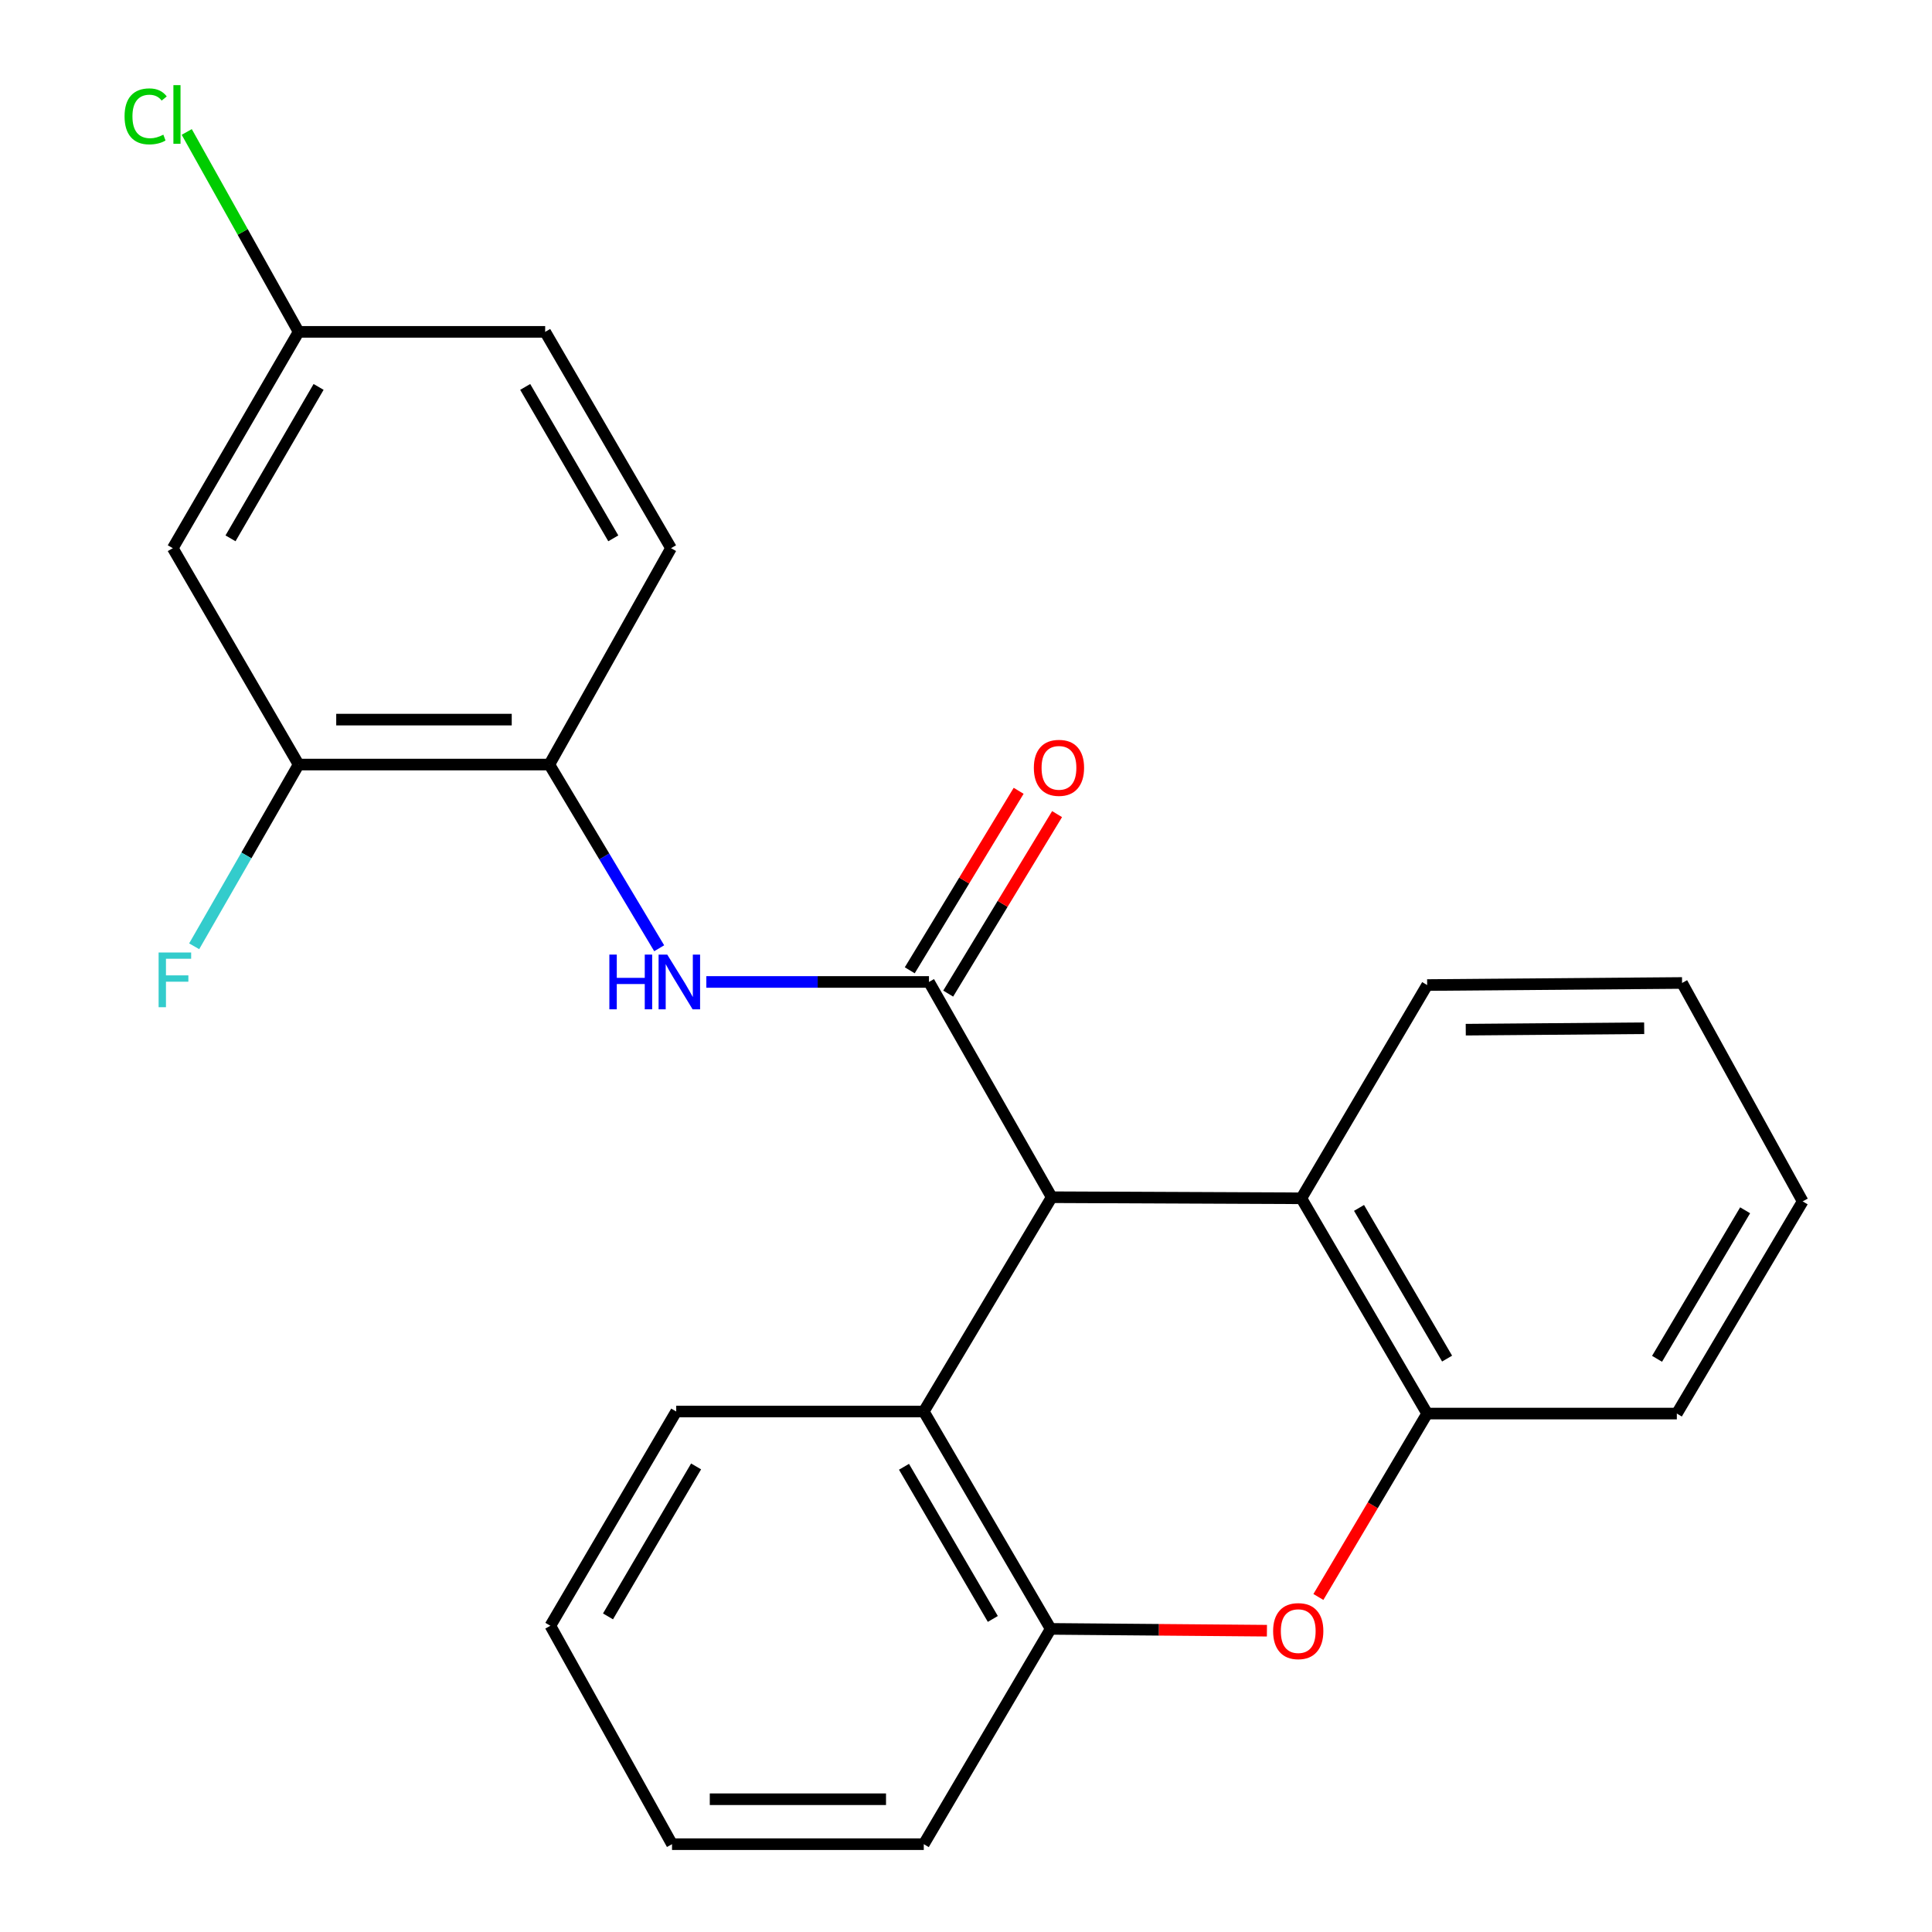 <?xml version='1.0' encoding='iso-8859-1'?>
<svg version='1.1' baseProfile='full'
              xmlns='http://www.w3.org/2000/svg'
                      xmlns:rdkit='http://www.rdkit.org/xml'
                      xmlns:xlink='http://www.w3.org/1999/xlink'
                  xml:space='preserve'
width='1000px' height='1000px' viewBox='0 0 1000 1000'>
<!-- END OF HEADER -->
<rect style='opacity:1.0;fill:#FFFFFF;stroke:none' width='1000' height='1000' x='0' y='0'> </rect>
<path class='bond-0' d='M 480.833,508.256 L 544.358,619.679' style='fill:none;fill-rule:evenodd;stroke:#000000;stroke-width:6px;stroke-linecap:butt;stroke-linejoin:miter;stroke-opacity:1' />
<path class='bond-2' d='M 480.833,508.256 L 423.214,508.256' style='fill:none;fill-rule:evenodd;stroke:#000000;stroke-width:6px;stroke-linecap:butt;stroke-linejoin:miter;stroke-opacity:1' />
<path class='bond-2' d='M 423.214,508.256 L 365.595,508.256' style='fill:none;fill-rule:evenodd;stroke:#0000FF;stroke-width:6px;stroke-linecap:butt;stroke-linejoin:miter;stroke-opacity:1' />
<path class='bond-10' d='M 490.779,514.289 L 518.96,467.837' style='fill:none;fill-rule:evenodd;stroke:#000000;stroke-width:6px;stroke-linecap:butt;stroke-linejoin:miter;stroke-opacity:1' />
<path class='bond-10' d='M 518.96,467.837 L 547.142,421.385' style='fill:none;fill-rule:evenodd;stroke:#FF0000;stroke-width:6px;stroke-linecap:butt;stroke-linejoin:miter;stroke-opacity:1' />
<path class='bond-10' d='M 470.888,502.222 L 499.07,455.77' style='fill:none;fill-rule:evenodd;stroke:#000000;stroke-width:6px;stroke-linecap:butt;stroke-linejoin:miter;stroke-opacity:1' />
<path class='bond-10' d='M 499.07,455.77 L 527.252,409.318' style='fill:none;fill-rule:evenodd;stroke:#FF0000;stroke-width:6px;stroke-linecap:butt;stroke-linejoin:miter;stroke-opacity:1' />
<path class='bond-3' d='M 544.358,619.679 L 673.58,620.235' style='fill:none;fill-rule:evenodd;stroke:#000000;stroke-width:6px;stroke-linecap:butt;stroke-linejoin:miter;stroke-opacity:1' />
<path class='bond-4' d='M 544.358,619.679 L 478.145,730.599' style='fill:none;fill-rule:evenodd;stroke:#000000;stroke-width:6px;stroke-linecap:butt;stroke-linejoin:miter;stroke-opacity:1' />
<path class='bond-1' d='M 682.396,826.591 L 710.545,779.125' style='fill:none;fill-rule:evenodd;stroke:#FF0000;stroke-width:6px;stroke-linecap:butt;stroke-linejoin:miter;stroke-opacity:1' />
<path class='bond-1' d='M 710.545,779.125 L 738.694,731.659' style='fill:none;fill-rule:evenodd;stroke:#000000;stroke-width:6px;stroke-linecap:butt;stroke-linejoin:miter;stroke-opacity:1' />
<path class='bond-24' d='M 655.76,844.046 L 599.794,843.577' style='fill:none;fill-rule:evenodd;stroke:#FF0000;stroke-width:6px;stroke-linecap:butt;stroke-linejoin:miter;stroke-opacity:1' />
<path class='bond-24' d='M 599.794,843.577 L 543.828,843.109' style='fill:none;fill-rule:evenodd;stroke:#000000;stroke-width:6px;stroke-linecap:butt;stroke-linejoin:miter;stroke-opacity:1' />
<path class='bond-7' d='M 341.198,490.818 L 312.769,443.275' style='fill:none;fill-rule:evenodd;stroke:#0000FF;stroke-width:6px;stroke-linecap:butt;stroke-linejoin:miter;stroke-opacity:1' />
<path class='bond-7' d='M 312.769,443.275 L 284.339,395.733' style='fill:none;fill-rule:evenodd;stroke:#000000;stroke-width:6px;stroke-linecap:butt;stroke-linejoin:miter;stroke-opacity:1' />
<path class='bond-6' d='M 673.58,620.235 L 738.694,731.659' style='fill:none;fill-rule:evenodd;stroke:#000000;stroke-width:6px;stroke-linecap:butt;stroke-linejoin:miter;stroke-opacity:1' />
<path class='bond-6' d='M 703.433,625.211 L 749.013,703.207' style='fill:none;fill-rule:evenodd;stroke:#000000;stroke-width:6px;stroke-linecap:butt;stroke-linejoin:miter;stroke-opacity:1' />
<path class='bond-17' d='M 673.58,620.235 L 738.694,509.858' style='fill:none;fill-rule:evenodd;stroke:#000000;stroke-width:6px;stroke-linecap:butt;stroke-linejoin:miter;stroke-opacity:1' />
<path class='bond-5' d='M 478.145,730.599 L 543.828,843.109' style='fill:none;fill-rule:evenodd;stroke:#000000;stroke-width:6px;stroke-linecap:butt;stroke-linejoin:miter;stroke-opacity:1' />
<path class='bond-5' d='M 467.906,759.205 L 513.885,837.962' style='fill:none;fill-rule:evenodd;stroke:#000000;stroke-width:6px;stroke-linecap:butt;stroke-linejoin:miter;stroke-opacity:1' />
<path class='bond-16' d='M 478.145,730.599 L 350.01,730.599' style='fill:none;fill-rule:evenodd;stroke:#000000;stroke-width:6px;stroke-linecap:butt;stroke-linejoin:miter;stroke-opacity:1' />
<path class='bond-19' d='M 543.828,843.109 L 478.145,954.545' style='fill:none;fill-rule:evenodd;stroke:#000000;stroke-width:6px;stroke-linecap:butt;stroke-linejoin:miter;stroke-opacity:1' />
<path class='bond-18' d='M 738.694,731.659 L 867.928,731.659' style='fill:none;fill-rule:evenodd;stroke:#000000;stroke-width:6px;stroke-linecap:butt;stroke-linejoin:miter;stroke-opacity:1' />
<path class='bond-8' d='M 284.339,395.733 L 154.562,395.733' style='fill:none;fill-rule:evenodd;stroke:#000000;stroke-width:6px;stroke-linecap:butt;stroke-linejoin:miter;stroke-opacity:1' />
<path class='bond-8' d='M 264.873,372.469 L 174.029,372.469' style='fill:none;fill-rule:evenodd;stroke:#000000;stroke-width:6px;stroke-linecap:butt;stroke-linejoin:miter;stroke-opacity:1' />
<path class='bond-11' d='M 284.339,395.733 L 347.321,283.741' style='fill:none;fill-rule:evenodd;stroke:#000000;stroke-width:6px;stroke-linecap:butt;stroke-linejoin:miter;stroke-opacity:1' />
<path class='bond-9' d='M 154.562,395.733 L 89.435,283.741' style='fill:none;fill-rule:evenodd;stroke:#000000;stroke-width:6px;stroke-linecap:butt;stroke-linejoin:miter;stroke-opacity:1' />
<path class='bond-13' d='M 154.562,395.733 L 127.533,442.765' style='fill:none;fill-rule:evenodd;stroke:#000000;stroke-width:6px;stroke-linecap:butt;stroke-linejoin:miter;stroke-opacity:1' />
<path class='bond-13' d='M 127.533,442.765 L 100.505,489.797' style='fill:none;fill-rule:evenodd;stroke:#33CCCC;stroke-width:6px;stroke-linecap:butt;stroke-linejoin:miter;stroke-opacity:1' />
<path class='bond-25' d='M 89.435,283.741 L 154.562,171.774' style='fill:none;fill-rule:evenodd;stroke:#000000;stroke-width:6px;stroke-linecap:butt;stroke-linejoin:miter;stroke-opacity:1' />
<path class='bond-25' d='M 119.314,278.643 L 164.903,200.266' style='fill:none;fill-rule:evenodd;stroke:#000000;stroke-width:6px;stroke-linecap:butt;stroke-linejoin:miter;stroke-opacity:1' />
<path class='bond-14' d='M 347.321,283.741 L 282.181,171.774' style='fill:none;fill-rule:evenodd;stroke:#000000;stroke-width:6px;stroke-linecap:butt;stroke-linejoin:miter;stroke-opacity:1' />
<path class='bond-14' d='M 317.441,278.645 L 271.843,200.268' style='fill:none;fill-rule:evenodd;stroke:#000000;stroke-width:6px;stroke-linecap:butt;stroke-linejoin:miter;stroke-opacity:1' />
<path class='bond-12' d='M 154.562,171.774 L 282.181,171.774' style='fill:none;fill-rule:evenodd;stroke:#000000;stroke-width:6px;stroke-linecap:butt;stroke-linejoin:miter;stroke-opacity:1' />
<path class='bond-15' d='M 154.562,171.774 L 125.61,120.037' style='fill:none;fill-rule:evenodd;stroke:#000000;stroke-width:6px;stroke-linecap:butt;stroke-linejoin:miter;stroke-opacity:1' />
<path class='bond-15' d='M 125.61,120.037 L 96.657,68.3' style='fill:none;fill-rule:evenodd;stroke:#00CC00;stroke-width:6px;stroke-linecap:butt;stroke-linejoin:miter;stroke-opacity:1' />
<path class='bond-21' d='M 350.01,730.599 L 284.869,841.493' style='fill:none;fill-rule:evenodd;stroke:#000000;stroke-width:6px;stroke-linecap:butt;stroke-linejoin:miter;stroke-opacity:1' />
<path class='bond-21' d='M 360.298,759.017 L 314.7,836.642' style='fill:none;fill-rule:evenodd;stroke:#000000;stroke-width:6px;stroke-linecap:butt;stroke-linejoin:miter;stroke-opacity:1' />
<path class='bond-20' d='M 738.694,509.858 L 870.629,508.785' style='fill:none;fill-rule:evenodd;stroke:#000000;stroke-width:6px;stroke-linecap:butt;stroke-linejoin:miter;stroke-opacity:1' />
<path class='bond-20' d='M 758.674,532.961 L 851.028,532.21' style='fill:none;fill-rule:evenodd;stroke:#000000;stroke-width:6px;stroke-linecap:butt;stroke-linejoin:miter;stroke-opacity:1' />
<path class='bond-26' d='M 867.928,731.659 L 933.056,621.838' style='fill:none;fill-rule:evenodd;stroke:#000000;stroke-width:6px;stroke-linecap:butt;stroke-linejoin:miter;stroke-opacity:1' />
<path class='bond-26' d='M 857.687,703.319 L 903.276,626.444' style='fill:none;fill-rule:evenodd;stroke:#000000;stroke-width:6px;stroke-linecap:butt;stroke-linejoin:miter;stroke-opacity:1' />
<path class='bond-27' d='M 478.145,954.545 L 347.838,954.545' style='fill:none;fill-rule:evenodd;stroke:#000000;stroke-width:6px;stroke-linecap:butt;stroke-linejoin:miter;stroke-opacity:1' />
<path class='bond-27' d='M 458.599,931.281 L 367.384,931.281' style='fill:none;fill-rule:evenodd;stroke:#000000;stroke-width:6px;stroke-linecap:butt;stroke-linejoin:miter;stroke-opacity:1' />
<path class='bond-22' d='M 870.629,508.785 L 933.056,621.838' style='fill:none;fill-rule:evenodd;stroke:#000000;stroke-width:6px;stroke-linecap:butt;stroke-linejoin:miter;stroke-opacity:1' />
<path class='bond-23' d='M 284.869,841.493 L 347.838,954.545' style='fill:none;fill-rule:evenodd;stroke:#000000;stroke-width:6px;stroke-linecap:butt;stroke-linejoin:miter;stroke-opacity:1' />
<path  class='atom-2' d='M 658.964 844.261
Q 658.964 837.461, 662.324 833.661
Q 665.684 829.861, 671.964 829.861
Q 678.244 829.861, 681.604 833.661
Q 684.964 837.461, 684.964 844.261
Q 684.964 851.141, 681.564 855.061
Q 678.164 858.941, 671.964 858.941
Q 665.724 858.941, 662.324 855.061
Q 658.964 851.181, 658.964 844.261
M 671.964 855.741
Q 676.284 855.741, 678.604 852.861
Q 680.964 849.941, 680.964 844.261
Q 680.964 838.701, 678.604 835.901
Q 676.284 833.061, 671.964 833.061
Q 667.644 833.061, 665.284 835.861
Q 662.964 838.661, 662.964 844.261
Q 662.964 849.981, 665.284 852.861
Q 667.644 855.741, 671.964 855.741
' fill='#FF0000'/>
<path  class='atom-3' d='M 315.405 494.096
L 319.245 494.096
L 319.245 506.136
L 333.725 506.136
L 333.725 494.096
L 337.565 494.096
L 337.565 522.416
L 333.725 522.416
L 333.725 509.336
L 319.245 509.336
L 319.245 522.416
L 315.405 522.416
L 315.405 494.096
' fill='#0000FF'/>
<path  class='atom-3' d='M 345.365 494.096
L 354.645 509.096
Q 355.565 510.576, 357.045 513.256
Q 358.525 515.936, 358.605 516.096
L 358.605 494.096
L 362.365 494.096
L 362.365 522.416
L 358.485 522.416
L 348.525 506.016
Q 347.365 504.096, 346.125 501.896
Q 344.925 499.696, 344.565 499.016
L 344.565 522.416
L 340.885 522.416
L 340.885 494.096
L 345.365 494.096
' fill='#0000FF'/>
<path  class='atom-11' d='M 535.119 397.429
Q 535.119 390.629, 538.479 386.829
Q 541.839 383.029, 548.119 383.029
Q 554.399 383.029, 557.759 386.829
Q 561.119 390.629, 561.119 397.429
Q 561.119 404.309, 557.719 408.229
Q 554.319 412.109, 548.119 412.109
Q 541.879 412.109, 538.479 408.229
Q 535.119 404.349, 535.119 397.429
M 548.119 408.909
Q 552.439 408.909, 554.759 406.029
Q 557.119 403.109, 557.119 397.429
Q 557.119 391.869, 554.759 389.069
Q 552.439 386.229, 548.119 386.229
Q 543.799 386.229, 541.439 389.029
Q 539.119 391.829, 539.119 397.429
Q 539.119 403.149, 541.439 406.029
Q 543.799 408.909, 548.119 408.909
' fill='#FF0000'/>
<path  class='atom-14' d='M 82.1 493.01
L 98.94 493.01
L 98.94 496.25
L 85.9 496.25
L 85.9 504.85
L 97.5 504.85
L 97.5 508.13
L 85.9 508.13
L 85.9 521.33
L 82.1 521.33
L 82.1 493.01
' fill='#33CCCC'/>
<path  class='atom-16' d='M 64.473 60.231
Q 64.473 53.191, 67.753 49.511
Q 71.073 45.791, 77.353 45.791
Q 83.193 45.791, 86.313 49.911
L 83.673 52.071
Q 81.393 49.071, 77.353 49.071
Q 73.073 49.071, 70.793 51.951
Q 68.553 54.791, 68.553 60.231
Q 68.553 65.831, 70.873 68.711
Q 73.233 71.591, 77.793 71.591
Q 80.913 71.591, 84.553 69.711
L 85.673 72.711
Q 84.193 73.671, 81.953 74.231
Q 79.713 74.791, 77.233 74.791
Q 71.073 74.791, 67.753 71.031
Q 64.473 67.271, 64.473 60.231
' fill='#00CC00'/>
<path  class='atom-16' d='M 89.753 44.071
L 93.433 44.071
L 93.433 74.431
L 89.753 74.431
L 89.753 44.071
' fill='#00CC00'/>
</svg>
